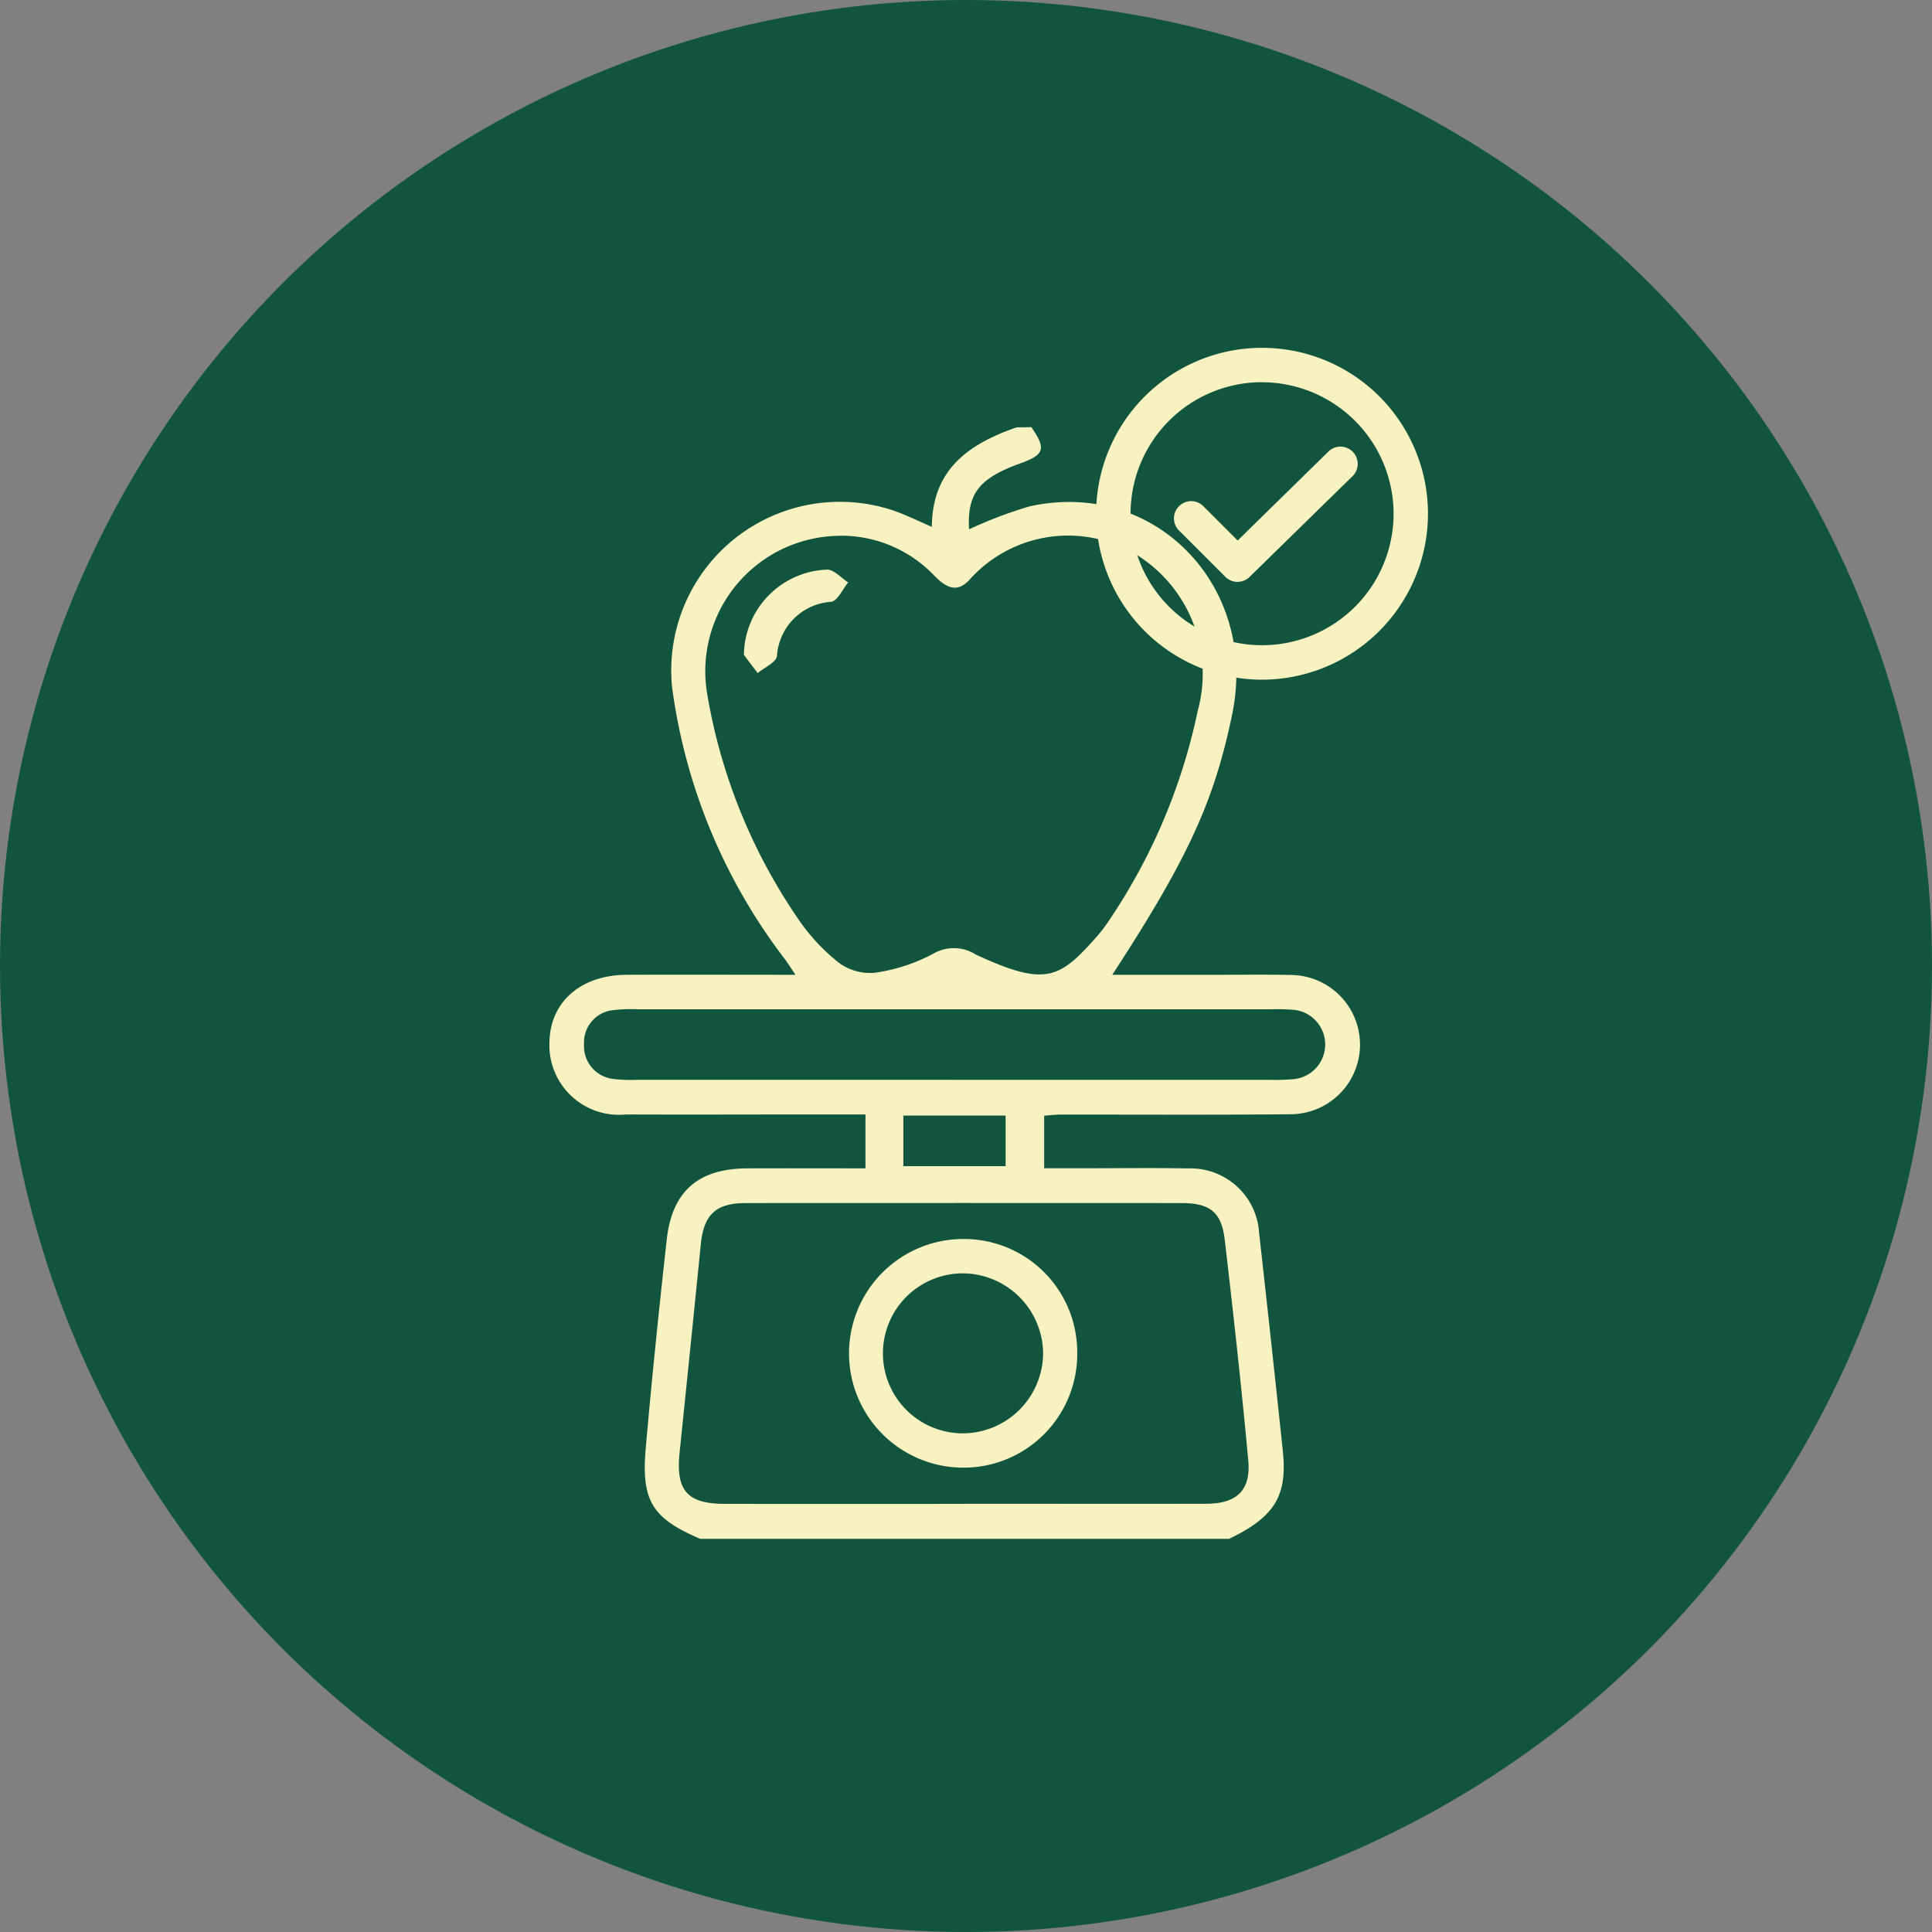 <svg xmlns="http://www.w3.org/2000/svg" xmlns:xlink="http://www.w3.org/1999/xlink" id="Group_62" data-name="Group 62" width="85" height="85" viewBox="0 0 85 85"><rect x="0" y="0" width="85" height="85" fill="#808080" stroke="none"/><defs><clipPath id="clip-path"><rect id="Rect&#xE1;ngulo_11" data-name="Rect&#xE1;ngulo 11" width="38.653" height="52.395" fill="#f8f2c1"></rect></clipPath></defs><circle id="Ellipse_24" data-name="Ellipse 24" cx="42.5" cy="42.5" r="42.5" transform="translate(0 0)" fill="#12553f"></circle><g id="Grupo_18" data-name="Grupo 18" transform="translate(24.173 15.303)"><g id="Grupo_18-2" data-name="Grupo 18" transform="translate(0 0)" clip-path="url(#clip-path)"><path id="Trazado_20" data-name="Trazado 20" d="M21.2,4.314c.665.956.586,1.21-.5,1.6-1.793.648-2.328,1.326-2.239,2.895A19.074,19.074,0,0,1,21.122,7.8c5.5-1.223,10.082,3.5,8.917,9.14-.794,3.839-1.942,6.35-5.277,11.469h4.587c1.087,0,2.173-.019,3.259.007a3.063,3.063,0,0,1-.019,6.127c-3.366.034-6.734.012-10.1.015-.214,0-.426.028-.723.049v2.313h1.761c1.521,0,3.042-.023,4.561.007a3.022,3.022,0,0,1,3.134,2.831q.538,4.8,1.044,9.6c.208,1.988-.371,2.908-2.368,3.867H6.639c-2.111-.9-2.61-1.663-2.4-4.008.268-3.061.583-6.117.924-9.171.238-2.129,1.4-3.115,3.554-3.122,1.7-.006,3.4,0,5.187,0V34.553H11.4c-2.679,0-5.358.011-8.036,0A3.06,3.06,0,0,1,0,31.394c.022-1.787,1.37-2.978,3.406-2.986,2.416-.01,4.833,0,7.419,0-.214-.316-.332-.509-.468-.689a25.128,25.128,0,0,1-4.963-11.98A7.42,7.42,0,0,1,15.186,8c.536.193,1.051.445,1.638.7.017-2.548,1.653-3.654,3.726-4.377Zm-8.415,4.78a5.96,5.96,0,0,0-5.849,6.931,24.73,24.73,0,0,0,4.033,9.962,8.589,8.589,0,0,0,1.764,1.89,2.319,2.319,0,0,0,1.591.441,7.783,7.783,0,0,0,2.552-.832,1.8,1.8,0,0,1,1.883.032c3.086,1.425,3.675,1.091,5.394-.874a7.14,7.14,0,0,0,.517-.7,25.9,25.9,0,0,0,3.848-9.132,6.171,6.171,0,0,0-2.785-6.944A5.813,5.813,0,0,0,18.505,11c-.564.637-1.047.376-1.551-.13a5.654,5.654,0,0,0-4.168-1.78m5.471,42.59c3.545,0,7.09.006,10.635,0,1.356,0,1.978-.6,1.853-1.921-.3-3.237-.657-6.47-1.035-9.7-.141-1.207-.654-1.606-1.88-1.607q-9.605-.011-19.209,0c-1.3,0-1.832.514-1.96,1.8q-.461,4.584-.933,9.165c-.176,1.682.324,2.266,2,2.268q5.263.006,10.527,0m-.489-18.655q6.945,0,13.889,0A9.678,9.678,0,0,0,32.741,33a1.533,1.533,0,0,0,.014-3.051,9.331,9.331,0,0,0-.976-.025q-13.943,0-27.887,0a6.793,6.793,0,0,0-1.082.039,1.426,1.426,0,0,0-1.288,1.5A1.45,1.45,0,0,0,2.8,32.989a6.259,6.259,0,0,0,1.082.038q6.945,0,13.888,0m-2.2,3.8h4.5V34.6h-4.5Z" transform="translate(0 -0.824)" fill="#f8f2c1"></path><path id="Trazado_21" data-name="Trazado 21" d="M10.576,15.812a3.8,3.8,0,0,1,3.676-3.753c.314.021.607.368.91.565-.246.3-.456.8-.743.852a2.555,2.555,0,0,0-2.389,2.387c-.04.284-.553.5-.847.75l-.607-.8" transform="translate(-2.02 -2.302)" fill="#f8f2c1"></path><path id="Trazado_22" data-name="Trazado 22" d="M26.33,53.511A5,5,0,0,1,21.3,58.523a5.03,5.03,0,1,1,.041-10.06,4.981,4.981,0,0,1,4.988,5.048m-1.5-.019a3.556,3.556,0,0,0-3.531-3.518,3.52,3.52,0,0,0,.006,7.04,3.548,3.548,0,0,0,3.525-3.522" transform="translate(-3.109 -9.255)" fill="#f8f2c1"></path><path id="Trazado_23" data-name="Trazado 23" d="M43.234,7.134A6.172,6.172,0,1,1,37.063.963a6.171,6.171,0,0,1,6.171,6.171" transform="translate(-5.9 -0.184)" fill="none"></path><path id="Trazado_24" data-name="Trazado 24" d="M36.768,11.319a.751.751,0,0,1-.536-.222l-2-2A.758.758,0,1,1,35.3,8.026L36.774,9.5l4.008-3.929a.758.758,0,0,1,1.061,1.082L37.3,11.1a.757.757,0,0,1-.531.217" transform="translate(-6.495 -1.022)" fill="#f8f2c1"></path><path id="Trazado_25" data-name="Trazado 25" d="M37.03,14.6a7.3,7.3,0,1,1,7.3-7.3,7.31,7.31,0,0,1-7.3,7.3m0-13.088A5.786,5.786,0,1,0,42.817,7.3,5.793,5.793,0,0,0,37.03,1.515" transform="translate(-5.678 0)" fill="#f8f2c1"></path></g></g></svg>